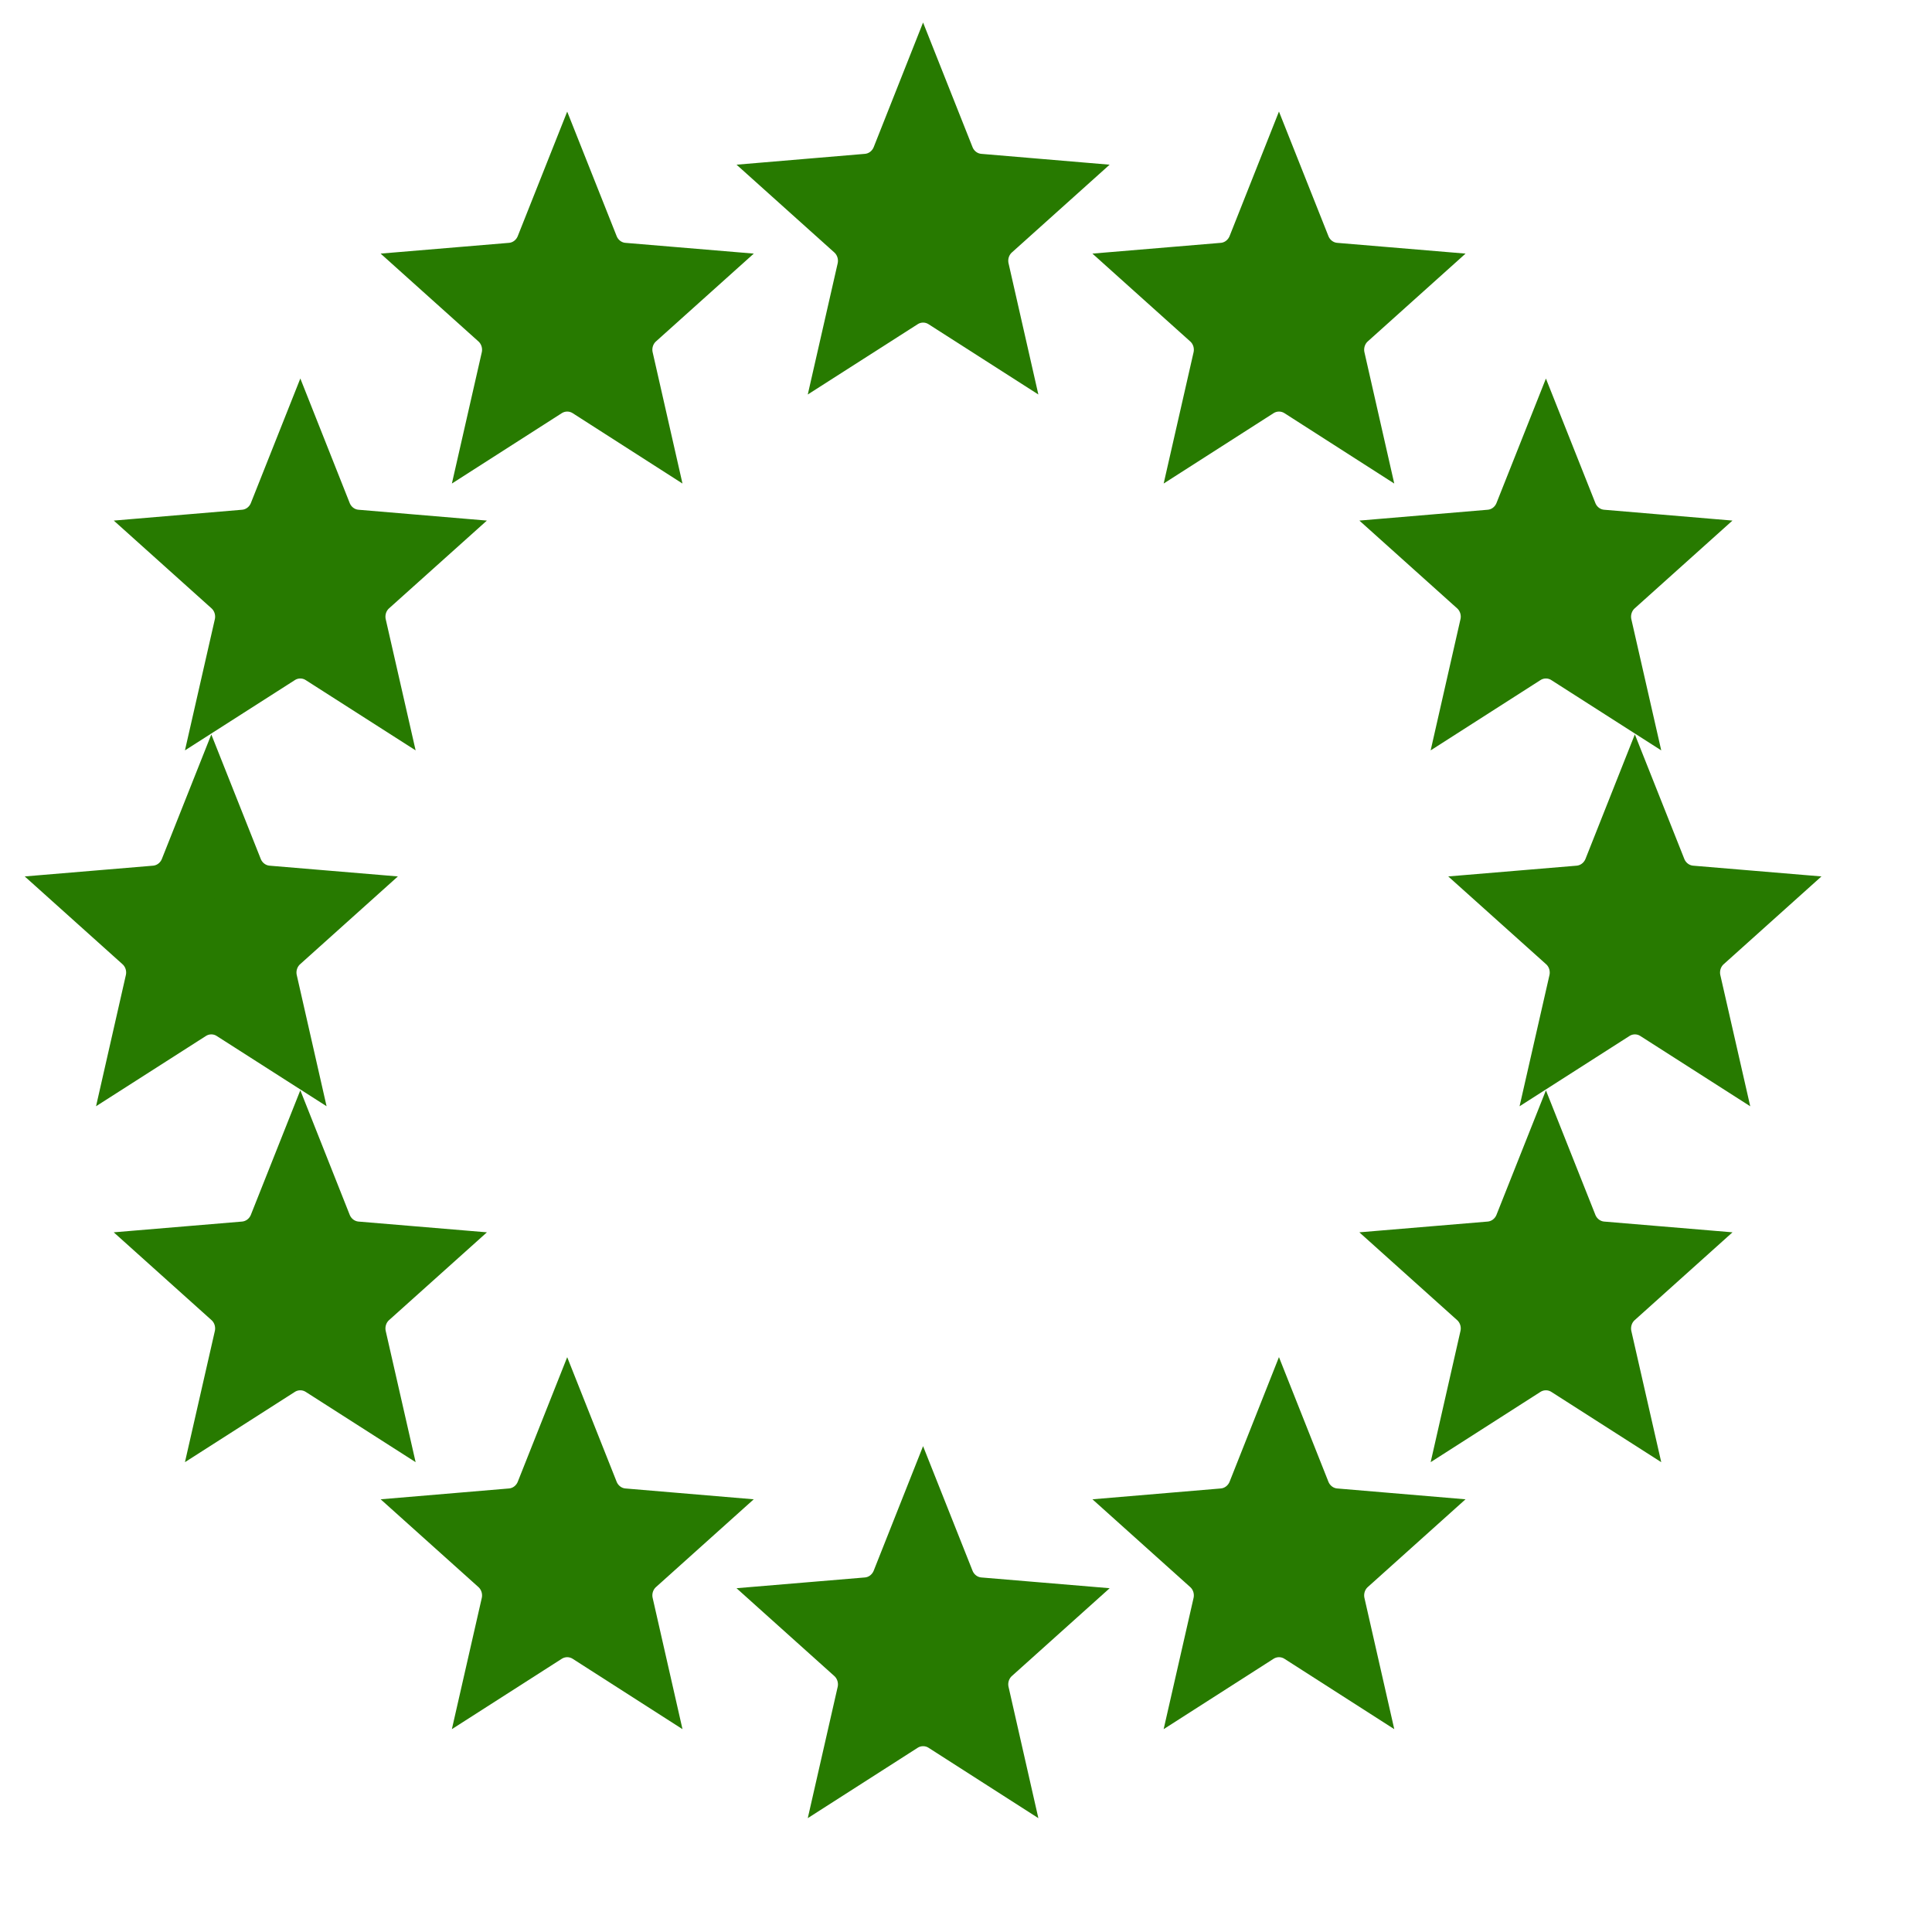 <svg xmlns="http://www.w3.org/2000/svg" fill="none" viewBox="0 0 48 48" height="48" width="48">
<path stroke-linecap="round" stroke-miterlimit="16" stroke-width="1.5" stroke="#277A00" fill="#277A00" d="M22.404 39.3L22.934 37.963L23.465 39.3C23.602 39.646 23.924 39.906 24.32 39.939L25.776 40.061L24.64 41.081C24.357 41.335 24.244 41.72 24.326 42.077L24.661 43.552L23.475 42.792C23.145 42.581 22.724 42.581 22.394 42.792L21.207 43.552L21.543 42.077C21.624 41.72 21.511 41.335 21.228 41.081L20.092 40.061L21.549 39.939C21.945 39.906 22.266 39.646 22.404 39.3Z"></path>
<path stroke-linecap="round" stroke-miterlimit="16" stroke-width="1.5" stroke="#277A00" fill="#277A00" d="M13.561 37.09L14.092 35.752L14.623 37.09C14.76 37.435 15.082 37.695 15.477 37.728L16.934 37.851L15.798 38.871C15.515 39.125 15.402 39.51 15.484 39.867L15.819 41.341L14.633 40.581C14.303 40.37 13.882 40.37 13.552 40.581L12.365 41.341L12.701 39.867C12.782 39.51 12.669 39.125 12.386 38.871L11.25 37.851L12.707 37.728C13.102 37.695 13.424 37.435 13.561 37.09Z"></path>
<path stroke-linecap="round" stroke-miterlimit="16" stroke-width="1.5" stroke="#277A00" fill="#277A00" d="M31.246 37.09L31.776 35.752L32.307 37.09C32.444 37.435 32.766 37.695 33.162 37.728L34.618 37.851L33.482 38.871C33.199 39.125 33.087 39.51 33.168 39.867L33.503 41.341L32.317 40.581C31.987 40.37 31.566 40.37 31.236 40.581L30.049 41.341L30.385 39.867C30.466 39.51 30.354 39.125 30.07 38.871L28.934 37.851L30.391 37.728C30.787 37.695 31.108 37.435 31.246 37.09Z"></path>
<path stroke-linecap="round" stroke-miterlimit="16" stroke-width="1.5" stroke="#277A00" fill="#277A00" d="M37.877 30.458L38.408 29.121L38.939 30.458C39.076 30.804 39.398 31.063 39.793 31.097L41.25 31.219L40.114 32.239C39.831 32.493 39.718 32.878 39.799 33.235L40.135 34.709L38.948 33.95C38.618 33.739 38.197 33.739 37.867 33.95L36.681 34.709L37.016 33.235C37.098 32.878 36.985 32.493 36.702 32.239L35.566 31.219L37.023 31.097C37.418 31.063 37.74 30.804 37.877 30.458Z"></path>
<path stroke-linecap="round" stroke-miterlimit="16" stroke-width="1.5" stroke="#277A00" fill="#277A00" d="M6.93 30.458L7.461 29.121L7.991 30.458C8.128 30.804 8.45 31.063 8.846 31.097L10.303 31.219L9.166 32.239C8.883 32.493 8.771 32.878 8.852 33.235L9.188 34.709L8.001 33.95C7.671 33.739 7.25 33.739 6.92 33.95L5.733 34.709L6.069 33.235C6.15 32.878 6.038 32.493 5.755 32.239L4.619 31.219L6.075 31.097C6.471 31.063 6.793 30.804 6.93 30.458Z"></path>
<path stroke-linecap="round" stroke-miterlimit="16" stroke-width="1.5" stroke="#277A00" fill="#277A00" d="M4.719 21.616L5.25 20.279L5.781 21.616C5.918 21.962 6.24 22.221 6.635 22.255L8.092 22.377L6.956 23.397C6.673 23.651 6.56 24.036 6.642 24.393L6.977 25.867L5.79 25.108C5.46 24.896 5.04 24.896 4.71 25.108L3.523 25.867L3.858 24.393C3.94 24.036 3.827 23.651 3.544 23.397L2.408 22.377L3.865 22.255C4.26 22.221 4.582 21.962 4.719 21.616Z"></path>
<path stroke-linecap="round" stroke-miterlimit="16" stroke-width="1.5" stroke="#277A00" fill="#277A00" d="M40.088 21.616L40.618 20.279L41.149 21.616C41.286 21.962 41.608 22.221 42.004 22.255L43.46 22.377L42.324 23.397C42.041 23.651 41.929 24.036 42.01 24.393L42.346 25.867L41.159 25.108C40.829 24.896 40.408 24.896 40.078 25.108L38.891 25.867L39.227 24.393C39.308 24.036 39.196 23.651 38.913 23.397L37.776 22.377L39.233 22.255C39.629 22.221 39.95 21.962 40.088 21.616Z"></path>
<path stroke-linecap="round" stroke-miterlimit="16" stroke-width="1.5" stroke="#277A00" fill="#277A00" d="M37.877 12.774L38.408 11.437L38.939 12.774C39.076 13.12 39.398 13.379 39.793 13.412L41.25 13.535L40.114 14.555C39.831 14.809 39.718 15.194 39.799 15.551L40.135 17.025L38.948 16.266C38.618 16.054 38.197 16.054 37.867 16.266L36.681 17.025L37.016 15.551C37.098 15.194 36.985 14.809 36.702 14.555L35.566 13.535L37.023 13.412C37.418 13.379 37.74 13.12 37.877 12.774Z"></path>
<path stroke-linecap="round" stroke-miterlimit="16" stroke-width="1.5" stroke="#277A00" fill="#277A00" d="M31.246 6.142L31.776 4.805L32.307 6.142C32.444 6.488 32.766 6.748 33.162 6.781L34.618 6.903L33.482 7.923C33.199 8.177 33.087 8.562 33.168 8.919L33.503 10.394L32.317 9.634C31.987 9.423 31.566 9.423 31.236 9.634L30.049 10.394L30.385 8.919C30.466 8.562 30.354 8.177 30.07 7.923L28.934 6.903L30.391 6.781C30.787 6.748 31.108 6.488 31.246 6.142Z"></path>
<path stroke-linecap="round" stroke-miterlimit="16" stroke-width="1.5" stroke="#277A00" fill="#277A00" d="M13.561 6.142L14.092 4.805L14.623 6.142C14.76 6.488 15.082 6.748 15.477 6.781L16.934 6.903L15.798 7.923C15.515 8.177 15.402 8.562 15.484 8.919L15.819 10.394L14.633 9.634C14.303 9.423 13.882 9.423 13.552 9.634L12.365 10.394L12.701 8.919C12.782 8.562 12.669 8.177 12.386 7.923L11.25 6.903L12.707 6.781C13.102 6.748 13.424 6.488 13.561 6.142Z"></path>
<path stroke-linecap="round" stroke-miterlimit="16" stroke-width="1.5" stroke="#277A00" fill="#277A00" d="M22.404 3.932L22.934 2.594L23.465 3.932C23.602 4.278 23.924 4.537 24.32 4.57L25.776 4.693L24.64 5.713C24.357 5.967 24.244 6.352 24.326 6.709L24.661 8.183L23.475 7.424C23.145 7.212 22.724 7.212 22.394 7.424L21.207 8.183L21.543 6.709C21.624 6.352 21.511 5.967 21.228 5.713L20.092 4.693L21.549 4.57C21.945 4.537 22.266 4.278 22.404 3.932Z"></path>
<path stroke-linecap="round" stroke-miterlimit="16" stroke-width="1.5" stroke="#277A00" fill="#277A00" d="M6.93 12.774L7.461 11.437L7.991 12.774C8.128 13.12 8.45 13.379 8.846 13.412L10.303 13.535L9.166 14.555C8.883 14.809 8.771 15.194 8.852 15.551L9.188 17.025L8.001 16.266C7.671 16.054 7.25 16.054 6.92 16.266L5.733 17.025L6.069 15.551C6.15 15.194 6.038 14.809 5.755 14.555L4.619 13.535L6.075 13.412C6.471 13.379 6.793 13.12 6.93 12.774Z"></path>
</svg>
